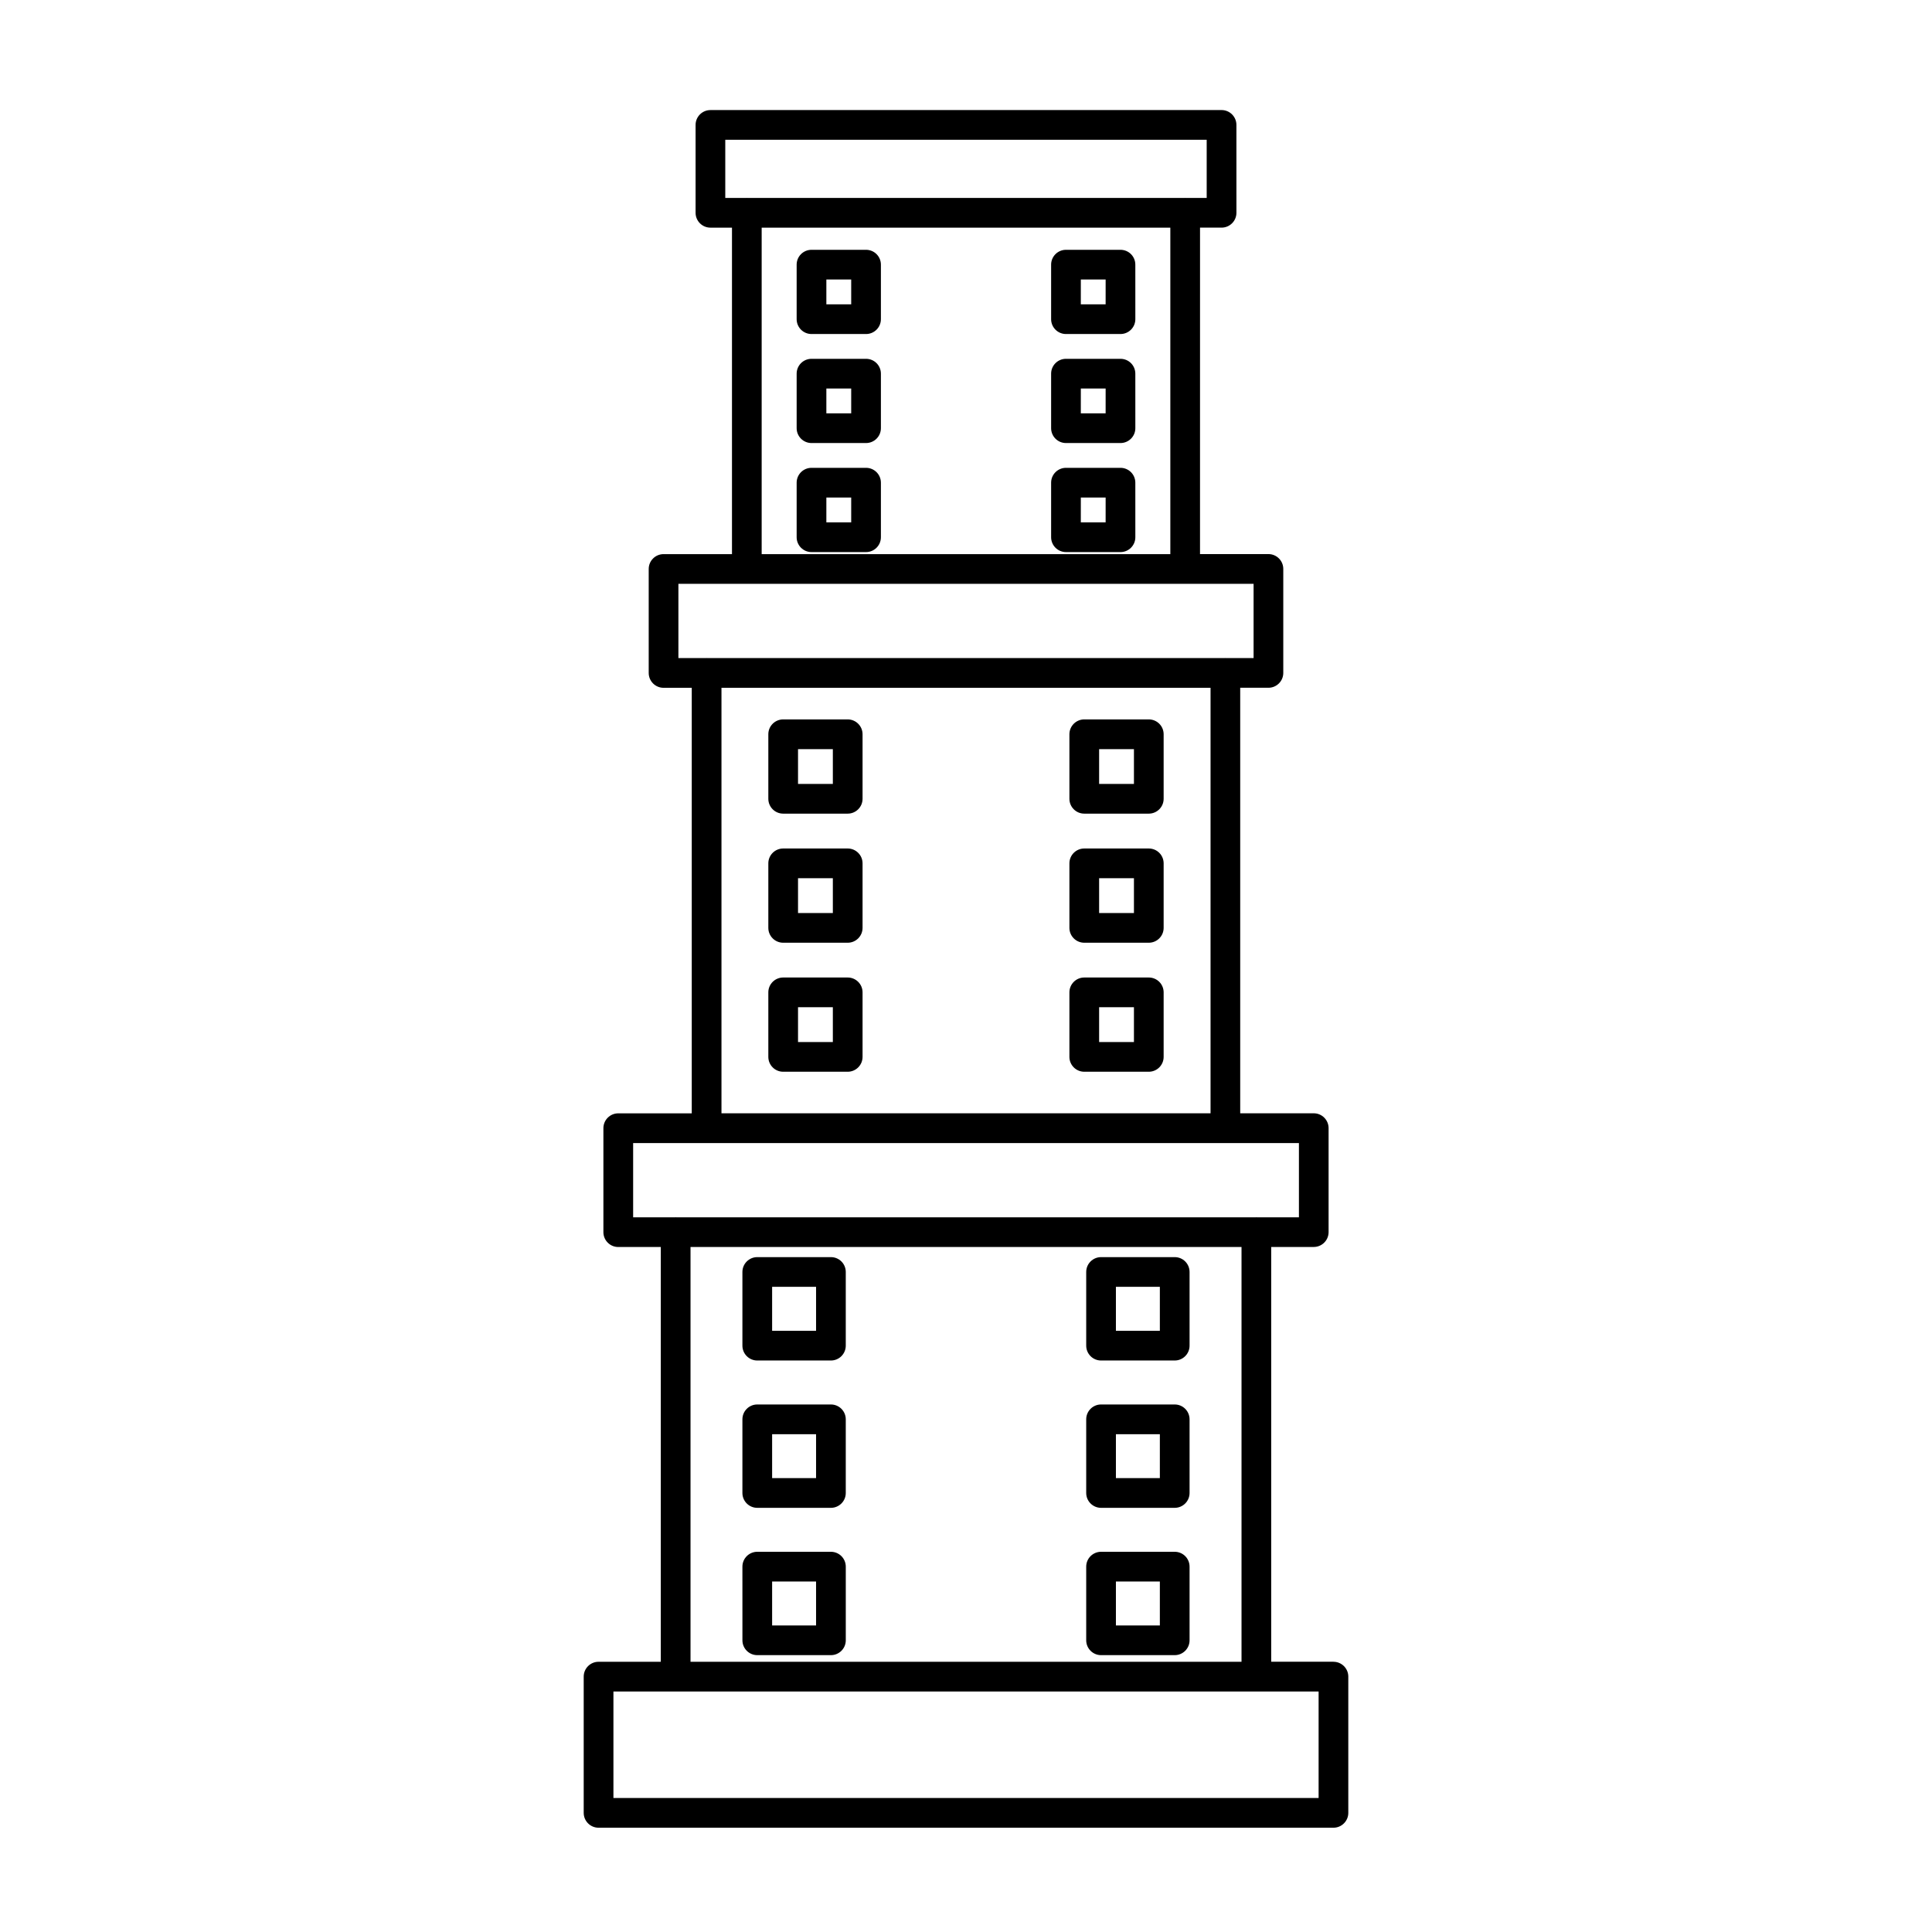 <?xml version="1.0" encoding="UTF-8"?>
<!-- Uploaded to: ICON Repo, www.svgrepo.com, Generator: ICON Repo Mixer Tools -->
<svg fill="#000000" width="800px" height="800px" version="1.1" viewBox="144 144 512 512" xmlns="http://www.w3.org/2000/svg">
 <g>
  <path d="m497.38 584.38h-16.5v-109.92h11.273c2.172 0 3.938-1.762 3.938-3.938v-27.551c0-2.172-1.762-3.938-3.938-3.938h-19.484v-112.77h7.477c2.172 0 3.938-1.762 3.938-3.938v-27.551c0-2.172-1.762-3.938-3.938-3.938h-18.129l0.004-86.512h5.707c2.172 0 3.938-1.762 3.938-3.938l-0.004-23.285c0-2.172-1.762-3.938-3.938-3.938l-135.45 0.004c-2.172 0-3.938 1.762-3.938 3.938v23.285c0 2.172 1.762 3.938 3.938 3.938h5.707v86.52h-18.129c-2.172 0-3.938 1.762-3.938 3.938v27.551c0 2.172 1.762 3.938 3.938 3.938h7.469v112.77h-19.477c-2.172 0-3.938 1.762-3.938 3.938v27.551c0 2.172 1.762 3.938 3.938 3.938h11.273v109.92l-16.492-0.004c-2.172 0-3.938 1.762-3.938 3.938v36.102c0 2.172 1.762 3.938 3.938 3.938h194.75c2.172 0 3.938-1.762 3.938-3.938v-36.102c0-2.176-1.766-3.938-3.938-3.938zm-151.53-380.05h108.3v86.52h-108.3zm-9.645-7.871v-15.414h127.58v15.414h-5.59c-0.039 0-0.078-0.023-0.117-0.023s-0.078 0.023-0.117 0.023h-115.93c-0.039 0-0.078-0.023-0.117-0.023-0.039 0-0.078 0.023-0.117 0.023zm-12.422 121.94v-19.68h152.43v19.68h-7.367c-0.039 0-0.078-0.023-0.117-0.023-0.039 0-0.078 0.023-0.117 0.023h-137.23c-0.039 0-0.078-0.023-0.117-0.023-0.039 0-0.078 0.023-0.117 0.023zm11.414 7.871h129.61v112.77h-129.61zm-23.41 140.33v-19.68h176.44v19.68h-11.156c-0.039 0-0.078-0.023-0.117-0.023-0.039 0-0.078 0.023-0.117 0.023h-153.66c-0.039 0-0.078-0.023-0.117-0.023-0.039 0-0.078 0.023-0.117 0.023zm15.207 7.871h146.02v109.92h-146.02zm166.45 146.02h-186.88v-28.23h186.88z"/>
  <path d="m368.65 334.65h-17.098c-2.172 0-3.938 1.762-3.938 3.938v17.098c0 2.172 1.762 3.938 3.938 3.938h17.098c2.172 0 3.938-1.762 3.938-3.938v-17.098c0-2.172-1.766-3.938-3.938-3.938zm-3.938 17.105h-9.227v-9.227h9.227z"/>
  <path d="m448.44 334.65h-17.098c-2.172 0-3.938 1.762-3.938 3.938v17.098c0 2.172 1.762 3.938 3.938 3.938h17.098c2.172 0 3.938-1.762 3.938-3.938v-17.098c0-2.172-1.754-3.938-3.938-3.938zm-3.934 17.105h-9.227v-9.227h9.227z"/>
  <path d="m368.65 368.86h-17.098c-2.172 0-3.938 1.762-3.938 3.938v17.098c0 2.172 1.762 3.938 3.938 3.938h17.098c2.172 0 3.938-1.762 3.938-3.938v-17.098c0-2.172-1.766-3.938-3.938-3.938zm-3.938 17.098h-9.227v-9.227h9.227z"/>
  <path d="m448.44 368.86h-17.098c-2.172 0-3.938 1.762-3.938 3.938v17.098c0 2.172 1.762 3.938 3.938 3.938h17.098c2.172 0 3.938-1.762 3.938-3.938v-17.098c0-2.172-1.754-3.938-3.938-3.938zm-3.934 17.098h-9.227v-9.227h9.227z"/>
  <path d="m368.65 403.05h-17.098c-2.172 0-3.938 1.762-3.938 3.938v17.098c0 2.172 1.762 3.938 3.938 3.938h17.098c2.172 0 3.938-1.762 3.938-3.938v-17.098c0-2.176-1.766-3.938-3.938-3.938zm-3.938 17.098h-9.227v-9.227h9.227z"/>
  <path d="m448.44 403.05h-17.098c-2.172 0-3.938 1.762-3.938 3.938v17.098c0 2.172 1.762 3.938 3.938 3.938h17.098c2.172 0 3.938-1.762 3.938-3.938v-17.098c0-2.176-1.754-3.938-3.938-3.938zm-3.934 17.098h-9.227v-9.227h9.227z"/>
  <path d="m373.51 210.2h-14.453c-2.172 0-3.938 1.762-3.938 3.938v14.445c0 2.172 1.762 3.938 3.938 3.938h14.453c2.172 0 3.938-1.762 3.938-3.938v-14.445c0-2.18-1.762-3.938-3.938-3.938zm-3.934 14.445h-6.582v-6.574h6.582z"/>
  <path d="m440.94 210.2h-14.445c-2.172 0-3.938 1.762-3.938 3.938v14.445c0 2.172 1.762 3.938 3.938 3.938h14.445c2.172 0 3.938-1.762 3.938-3.938l-0.004-14.445c0-2.18-1.754-3.938-3.934-3.938zm-3.938 14.445h-6.574l0.004-6.574h6.574z"/>
  <path d="m373.51 239.09h-14.453c-2.172 0-3.938 1.762-3.938 3.938v14.445c0 2.172 1.762 3.938 3.938 3.938h14.453c2.172 0 3.938-1.762 3.938-3.938v-14.445c0-2.18-1.762-3.938-3.938-3.938zm-3.934 14.445h-6.582v-6.574h6.582z"/>
  <path d="m440.94 239.09h-14.445c-2.172 0-3.938 1.762-3.938 3.938v14.445c0 2.172 1.762 3.938 3.938 3.938h14.445c2.172 0 3.938-1.762 3.938-3.938l-0.004-14.445c0-2.18-1.754-3.938-3.934-3.938zm-3.938 14.445h-6.574l0.004-6.574h6.574z"/>
  <path d="m373.51 267.98h-14.453c-2.172 0-3.938 1.762-3.938 3.938v14.453c0 2.172 1.762 3.938 3.938 3.938h14.453c2.172 0 3.938-1.762 3.938-3.938v-14.453c0-2.176-1.762-3.938-3.938-3.938zm-3.934 14.453h-6.582v-6.582h6.582z"/>
  <path d="m440.94 267.98h-14.445c-2.172 0-3.938 1.762-3.938 3.938v14.453c0 2.172 1.762 3.938 3.938 3.938h14.445c2.172 0 3.938-1.762 3.938-3.938l-0.004-14.453c0-2.176-1.754-3.938-3.934-3.938zm-3.938 14.453h-6.574l0.004-6.582h6.574z"/>
  <path d="m364.2 477.15h-19.516c-2.172 0-3.938 1.762-3.938 3.938v19.523c0 2.172 1.762 3.938 3.938 3.938h19.516c2.172 0 3.938-1.762 3.938-3.938v-19.523c0-2.184-1.762-3.938-3.938-3.938zm-3.934 19.523h-11.645v-11.652h11.645z"/>
  <path d="m455.31 477.15h-19.516c-2.172 0-3.938 1.762-3.938 3.938v19.523c0 2.172 1.762 3.938 3.938 3.938h19.516c2.172 0 3.938-1.762 3.938-3.938v-19.523c-0.004-2.184-1.758-3.938-3.938-3.938zm-3.938 19.523h-11.645v-11.652h11.645z"/>
  <path d="m364.2 516.2h-19.516c-2.172 0-3.938 1.762-3.938 3.938v19.516c0 2.172 1.762 3.938 3.938 3.938h19.516c2.172 0 3.938-1.762 3.938-3.938v-19.516c0-2.176-1.762-3.938-3.938-3.938zm-3.934 19.52h-11.645v-11.645h11.645z"/>
  <path d="m455.31 516.2h-19.516c-2.172 0-3.938 1.762-3.938 3.938v19.516c0 2.172 1.762 3.938 3.938 3.938h19.516c2.172 0 3.938-1.762 3.938-3.938v-19.516c-0.004-2.176-1.758-3.938-3.938-3.938zm-3.938 19.52h-11.645v-11.645h11.645z"/>
  <path d="m364.2 555.24h-19.516c-2.172 0-3.938 1.762-3.938 3.938l0.004 19.516c0 2.172 1.762 3.938 3.938 3.938h19.516c2.172 0 3.938-1.762 3.938-3.938v-19.516c-0.004-2.18-1.766-3.938-3.941-3.938zm-3.934 19.516h-11.645v-11.645h11.645z"/>
  <path d="m455.31 555.24h-19.516c-2.172 0-3.938 1.762-3.938 3.938v19.516c0 2.172 1.762 3.938 3.938 3.938h19.516c2.172 0 3.938-1.762 3.938-3.938v-19.516c-0.004-2.18-1.758-3.938-3.938-3.938zm-3.938 19.516h-11.645v-11.645h11.645z"/>
 </g>
</svg>